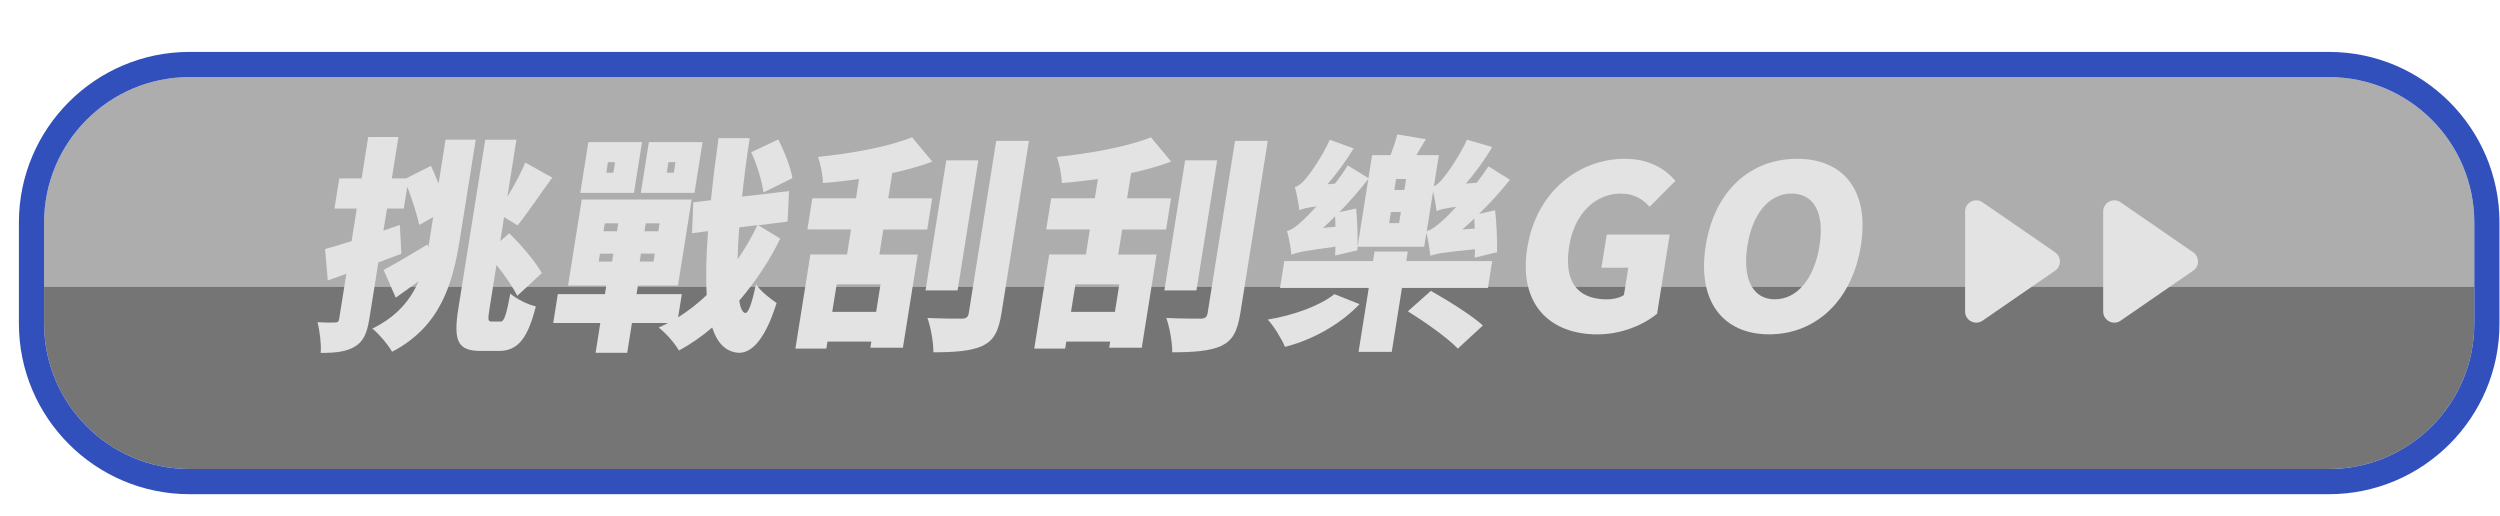 <?xml version="1.0" encoding="UTF-8"?>
<svg id="_圖層_1" data-name="圖層 1" xmlns="http://www.w3.org/2000/svg" xmlns:xlink="http://www.w3.org/1999/xlink" viewBox="0 0 396.91 82">
  <defs>
    <style>
      .cls-1 {
        filter: url(#drop-shadow-1);
      }

      .cls-2 {
        fill: #aeadad;
      }

      .cls-2, .cls-3, .cls-4, .cls-5 {
        stroke-width: 0px;
      }

      .cls-3 {
        fill: #e3e3e3;
      }

      .cls-4 {
        fill: #3150bc;
      }

      .cls-5 {
        fill: #757575;
      }
    </style>
    <filter id="drop-shadow-1" filterUnits="userSpaceOnUse">
      <feOffset dx="3" dy="4"/>
      <feGaussianBlur result="blur" stdDeviation="0"/>
      <feFlood flood-color="#3150bc" flood-opacity="1"/>
      <feComposite in2="blur" operator="in"/>
      <feComposite in="SourceGraphic"/>
    </filter>
  </defs>
  <g class="cls-1">
    <g>
      <path class="cls-2" d="M389.83,41.52v-10.19c0-12.75-10.34-23.09-23.09-23.09H27.09c-12.75,0-23.09,10.34-23.09,23.09v10.19h385.83Z"/>
      <path class="cls-5" d="M4,47.37c0,12.75,10.34,23.09,23.09,23.09h339.65c12.75,0,23.09-10.34,23.09-23.09v-5.86H4v5.86Z"/>
    </g>
    <path class="cls-4" d="M366.74,8.24c12.75,0,23.09,10.34,23.09,23.09v16.04c0,12.75-10.34,23.09-23.09,23.09H27.09c-12.75,0-23.09-10.34-23.09-23.09v-16.04c0-12.75,10.34-23.09,23.09-23.09h339.65M366.74,4.24H27.09C12.15,4.24,0,16.39,0,31.33v16.04c0,14.94,12.15,27.09,27.09,27.09h339.65c14.94,0,27.09-12.15,27.09-27.09v-16.04c0-14.94-12.15-27.09-27.09-27.09h0Z"/>
  </g>
  <g>
    <path class="cls-3" d="M70.73,22.17h4.8l-2.51,15.74c-1.16,7.26-3.12,13.94-10.77,17.94-.62-1.12-2.14-2.89-3.13-3.68,3.88-1.91,6.03-4.51,7.34-7.51-1.23.9-2.48,1.77-3.63,2.6l-1.93-4.41c1.73-.9,4.36-2.45,6.97-4.04l.14.47c.07-.47.15-.94.22-1.41l.54-3.39-2.22,1.23c-.32-1.62-1.1-4.01-1.89-6.07l-.55,3.47h-2.67l-.56,3.5,2.6-.9.24,4.58c-1.19.43-2.42.9-3.65,1.37l-1.43,8.95c-.36,2.27-.94,3.61-2.29,4.41-1.36.83-3.05,1.01-5.43,1.01.1-1.3-.13-3.47-.52-4.87,1.15.07,2.34.07,2.78.04.43,0,.6-.11.67-.58l1.14-7.15-2.95,1.05-.43-4.98c1.21-.32,2.65-.76,4.21-1.26l.82-5.16h-3.54l.77-4.8h3.54l1.05-6.57h4.8l-1.05,6.57h2.28l3.93-1.99c.4.87.83,1.84,1.21,2.82l1.11-6.97ZM79.45,51.06c.61,0,.92-1.01,1.57-4.44.99.83,2.72,1.73,4.05,2.02-1.27,5.06-2.83,7.08-5.9,7.08h-2.82c-3.65,0-4.42-1.52-3.58-6.75l4.27-26.79h4.95l-1.44,9.06c1.08-1.77,2.15-3.75,2.85-5.42l4.28,2.38c-1.98,2.67-3.94,5.67-5.51,7.58l-2.14-1.3-.6,3.79,1.42-1.23c1.97,1.91,4.16,4.51,5.17,6.32l-3.9,3.61c-.65-1.34-1.94-3.21-3.3-4.91l-1.1,6.93c-.29,1.81-.26,2.06.36,2.06h1.37Z"/>
    <path class="cls-3" d="M123.88,37.88c-1.67,3.43-3.9,6.82-6.52,9.86.2,1.23.53,1.91.99,1.95.46.04,1.04-1.52,1.67-4.59.65,1.12,2.56,2.53,3.28,3-2.07,6.64-4.41,7.94-5.99,7.91-2.04-.11-3.41-1.48-4.24-4.01-1.68,1.44-3.46,2.67-5.28,3.65-.68-1.19-2.02-2.71-3.21-3.65.5-.22,1.01-.47,1.49-.72h-5.74l-.75,4.73h-5.02l.75-4.73h-7.48l.73-4.58h7.48l.22-1.37h-6.07l2.17-13.65h17.45l-2.17,13.65h-6.36l-.22,1.37h7.19l-.59,3.68c1.61-1.01,3.13-2.2,4.54-3.54-.16-2.82-.09-6.21.21-10.15l-2.54.33.2-4.91,2.8-.32c.3-3.03.72-6.35,1.21-9.86h4.95c-.52,3.25-.9,6.35-1.23,9.28l7.47-.87-.23,4.84-4.64.58,3.49,2.13ZM100.65,30.62h-8.52l1.28-8.05h8.52l-1.28,8.05ZM95.05,41.53h2.13l.2-1.26h-2.13l-.2,1.26ZM95.82,36.72h2.13l.2-1.26h-2.13l-.2,1.26ZM97.64,25.75h-1.12l-.26,1.66h1.12l.26-1.66ZM103.96,40.26h-2.2l-.2,1.26h2.2l.2-1.26ZM110.26,30.62h-8.52l1.28-8.05h8.52l-1.28,8.05ZM104.72,35.46h-2.2l-.2,1.26h2.2l.2-1.26ZM107.24,25.75h-1.12l-.26,1.66h1.12l.26-1.66ZM117.37,36.11c-.15,1.84-.24,3.54-.26,5.05,1.21-1.73,2.27-3.57,3.14-5.42l-2.88.36ZM121.21,30.55c-.2-1.7-1.03-4.4-1.94-6.39l4.29-2.02c.96,1.91,2,4.44,2.24,6.14l-4.59,2.27Z"/>
    <path class="cls-3" d="M141.03,31.49h6.97l-.79,4.95h-6.97l-.63,3.97h6.1l-2.36,14.8h-5.17l.16-.98h-6.97l-.18,1.12h-4.91l2.38-14.95h5.82l.63-3.97h-6.93l.79-4.95h6.93l.49-3.07c-1.96.29-3.91.51-5.74.65,0-1.19-.38-3.03-.78-4.15,5.36-.54,11.17-1.62,14.94-3.11l3.21,3.86c-1.96.72-4.11,1.34-6.36,1.81l-.64,4.01ZM139.8,45.14h-6.97l-.7,4.37h6.97l.7-4.37ZM152.03,46.11h-5.09l3.29-20.65h5.09l-3.29,20.65ZM163.36,22.35l-4.36,27.37c-.47,2.93-1.23,4.33-3.03,5.2-1.83.83-4.46,1.01-7.78,1.01.02-1.52-.42-3.97-.94-5.45,2.26.11,4.64.11,5.44.11.69,0,1.01-.22,1.12-.9l4.35-27.33h5.2Z"/>
    <path class="cls-3" d="M178.95,31.49h6.97l-.79,4.95h-6.97l-.63,3.97h6.1l-2.36,14.8h-5.17l.16-.98h-6.97l-.18,1.12h-4.91l2.38-14.95h5.82l.63-3.97h-6.93l.79-4.95h6.93l.49-3.07c-1.96.29-3.91.51-5.74.65,0-1.19-.38-3.03-.78-4.15,5.36-.54,11.17-1.62,14.94-3.11l3.21,3.86c-1.96.72-4.11,1.34-6.36,1.81l-.64,4.01ZM177.71,45.14h-6.97l-.7,4.37h6.97l.7-4.37ZM189.95,46.11h-5.09l3.29-20.65h5.09l-3.29,20.65ZM201.28,22.35l-4.36,27.37c-.47,2.93-1.23,4.33-3.03,5.2-1.83.83-4.46,1.01-7.78,1.01.02-1.52-.42-3.97-.94-5.45,2.26.11,4.64.11,5.44.11.69,0,1.01-.22,1.12-.9l4.35-27.33h5.2Z"/>
    <path class="cls-3" d="M215.85,48.28c-2.95,3.11-7.29,5.63-11.84,6.79-.55-1.3-1.78-3.32-2.74-4.33,4.12-.69,8.25-2.17,10.58-4.04l4.01,1.59ZM222.58,45.71l-1.62,10.15h-5.27l1.62-10.15h-14.09l.68-4.26h14.09l.24-1.52h5.27l-.24,1.52h13.65l-.68,4.26h-13.65ZM237.37,33.4c.24,2.09.35,4.84.31,6.64l-3.57.87c.03-.4.07-.87.07-1.34-5.21.51-6.29.72-7.07,1.05-.1-.72-.36-2.53-.65-3.65l-.35,2.2h-10.58l1.71-10.76c-1.37,1.77-2.95,3.57-4.6,5.27l2.66-.58c.21,2.09.28,4.8.21,6.64l-3.56.83c.03-.43.07-.9.08-1.41-5.17.69-6.25.94-7,1.3-.05-.79-.39-2.74-.7-3.79.82-.18,1.61-.83,2.68-1.84.38-.36,1.11-1.08,1.99-2.06-1.66.22-2.27.4-2.7.61-.09-.79-.44-2.67-.71-3.68.56-.14,1.15-.65,1.78-1.41.62-.72,2.57-3.43,3.75-6.1l3.79,1.37c-1.14,1.91-2.66,3.97-4.16,5.7l1.21-.11c.73-.94,1.42-1.91,2.01-2.89l3.29,2.02.58-3.65h2.93c.43-1.12.84-2.35,1.07-3.29l4.54.76-1.52,2.53h3.58l-.79,4.95c.47-.22.98-.69,1.47-1.3.62-.72,2.57-3.43,3.79-6.1l4,1.16c-1.15,1.99-2.67,4.04-4.18,5.81l1.72-.14c.68-.87,1.29-1.73,1.86-2.6l3.42,2.13c-1.44,1.81-3.15,3.68-4.91,5.42l2.55-.58ZM212.03,36c-.02-.58-.04-1.12-.06-1.66-.64.65-1.28,1.26-1.92,1.84l1.98-.18ZM222.41,33.66h-1.59l-.28,1.77h1.59l.28-1.77ZM223.24,28.42h-1.59l-.28,1.73h1.59l.28-1.73ZM227.17,46.18c2.62,1.48,6.43,3.83,8.26,5.49l-3.98,3.68c-1.61-1.7-5.24-4.26-7.94-5.92l3.66-3.25ZM226.51,36.69c.83-.22,1.58-.83,2.63-1.77.42-.36,1.15-1.12,2.07-2.09-1.95.25-2.64.47-3.14.69-.07-.69-.29-2.06-.55-3.11l-1,6.28ZM234.13,36.29c-.02-.54-.04-1.08-.07-1.59-.64.61-1.27,1.19-1.9,1.73l1.97-.14Z"/>
    <path class="cls-3" d="M242.49,39.29c1.43-8.95,8.28-14.08,15.46-14.08,3.94,0,6.49,1.66,8.04,3.5l-4.09,4.12c-1.11-1.19-2.38-2.09-4.61-2.09-3.97,0-7.32,3.11-8.16,8.34-.85,5.34,1.04,8.45,6.02,8.45.98,0,2.03-.25,2.67-.69l.69-4.33h-4.26l.84-5.27h10l-2,12.56c-2.17,1.81-5.72,3.29-9.48,3.29-7.48,0-12.58-4.69-11.13-13.79Z"/>
    <path class="cls-3" d="M270.81,39c1.4-8.81,7.18-13.79,14.51-13.79s11.52,5.02,10.12,13.79c-1.4,8.81-7.23,14.08-14.56,14.08s-11.48-5.27-10.07-14.08ZM288.87,39c.83-5.2-.89-8.27-4.42-8.27s-6.2,3.07-7.02,8.27c-.83,5.24.81,8.52,4.35,8.52s6.27-3.29,7.1-8.52Z"/>
  </g>
  <g>
    <path class="cls-3" d="M326.28,40.06l-11.52-7.94c-1.17-.81-2.77.03-2.77,1.45v15.89c0,1.42,1.6,2.26,2.77,1.45l11.52-7.94c1.02-.7,1.02-2.21,0-2.91Z"/>
    <path class="cls-3" d="M348.2,40.06l-11.52-7.94c-1.17-.81-2.77.03-2.77,1.45v15.89c0,1.42,1.6,2.26,2.77,1.45l11.52-7.94c1.02-.7,1.02-2.21,0-2.91Z"/>
  </g>
</svg>